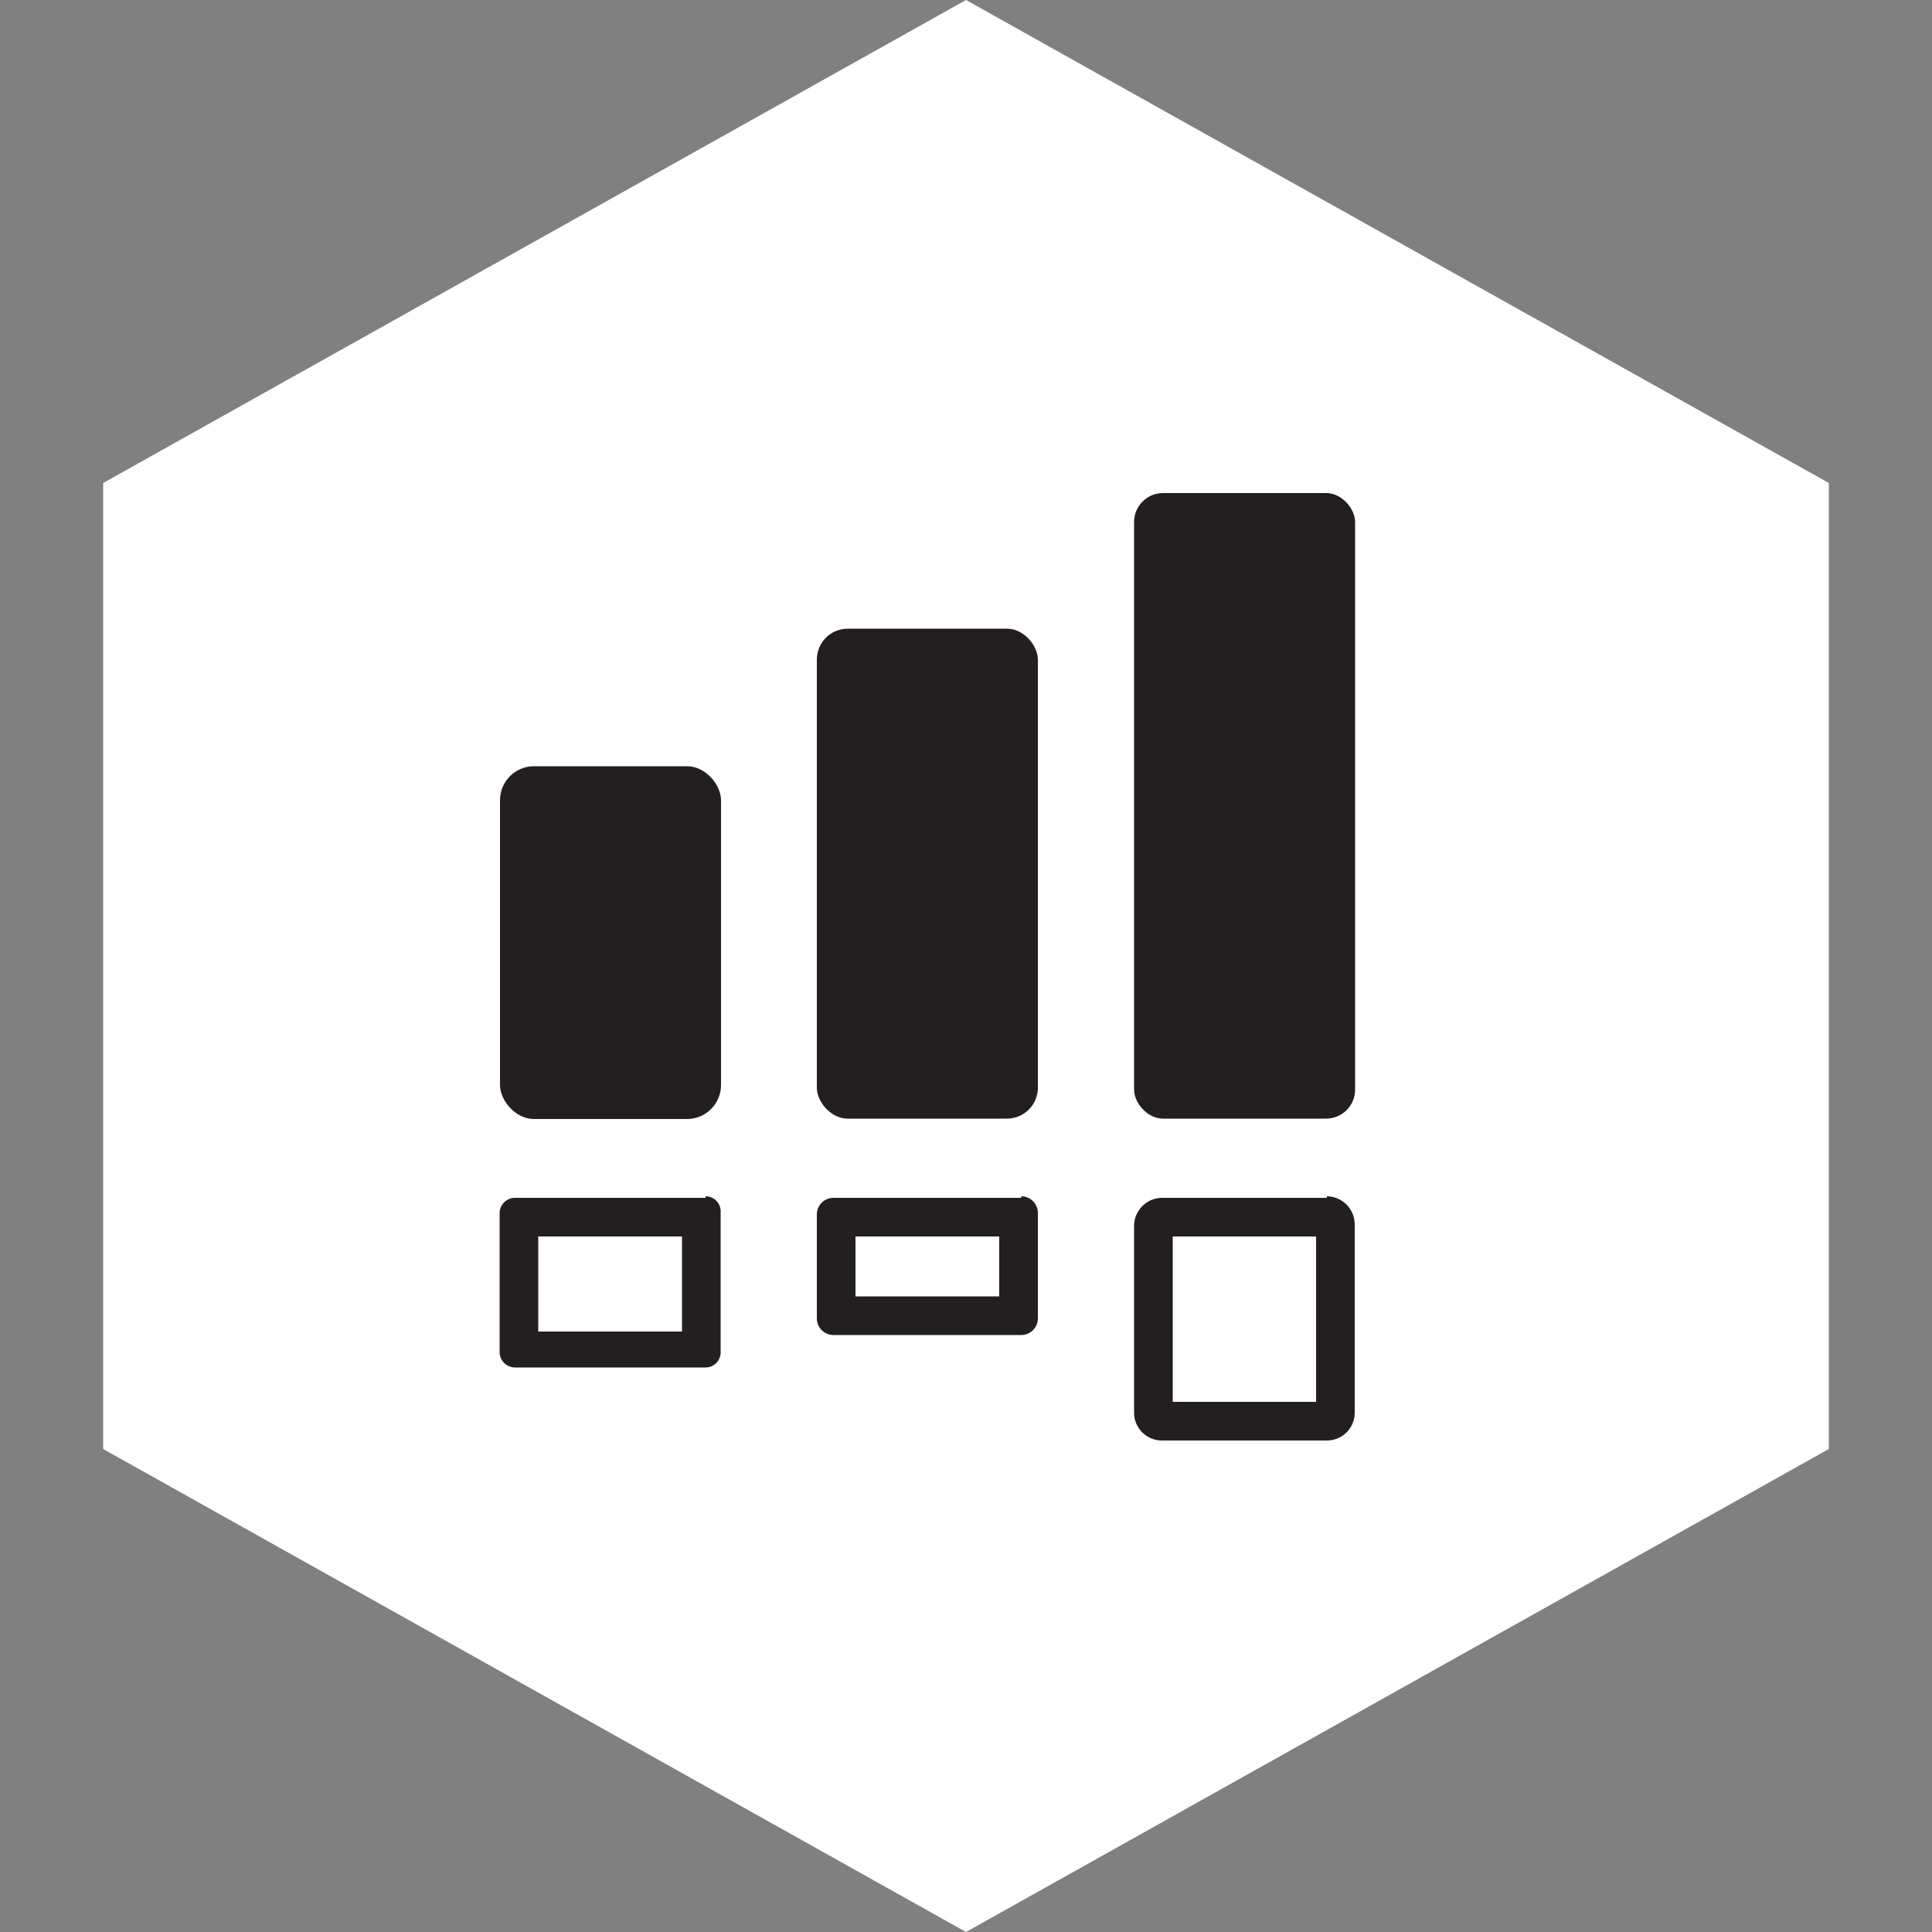 <svg id="Layer_1" data-name="Layer 1" xmlns="http://www.w3.org/2000/svg" viewBox="0 0 50 50"><rect x="0" y="0" width="50" height="50" fill="#808080" stroke="none"/><defs><style>.cls-1{fill:#fff;}.cls-2{fill:#231f20;}</style></defs><polygon class="cls-1" points="25 0 2.67 12.5 2.67 37.5 25 50 47.33 37.5 47.33 12.5 25 0"/><path class="cls-2" d="M17.65,32v2.46H13.93V32h3.72m.61-1H13.33a.4.4,0,0,0-.4.4V35a.4.4,0,0,0,.4.39h4.93a.39.39,0,0,0,.39-.39V31.36a.39.39,0,0,0-.39-.4Z"/><rect class="cls-2" x="12.94" y="19.83" width="5.72" height="9.13" rx="0.88"/><path class="cls-2" d="M25.86,32v1.55H22.14V32h3.72m.57-1H21.57a.43.43,0,0,0-.43.43v2.69a.43.43,0,0,0,.43.43h4.86a.43.43,0,0,0,.43-.43V31.39a.43.43,0,0,0-.43-.43Z"/><rect class="cls-2" x="21.14" y="16.27" width="5.72" height="12.68" rx="0.8"/><path class="cls-2" d="M34.06,32v4.28H30.35V32h3.71m.28-1H30.07a.73.73,0,0,0-.72.73v4.82a.72.72,0,0,0,.72.73h4.27a.72.72,0,0,0,.72-.73V31.69a.73.73,0,0,0-.72-.73Z"/><rect class="cls-2" x="29.35" y="12.76" width="5.72" height="16.19" rx="0.75"/></svg>